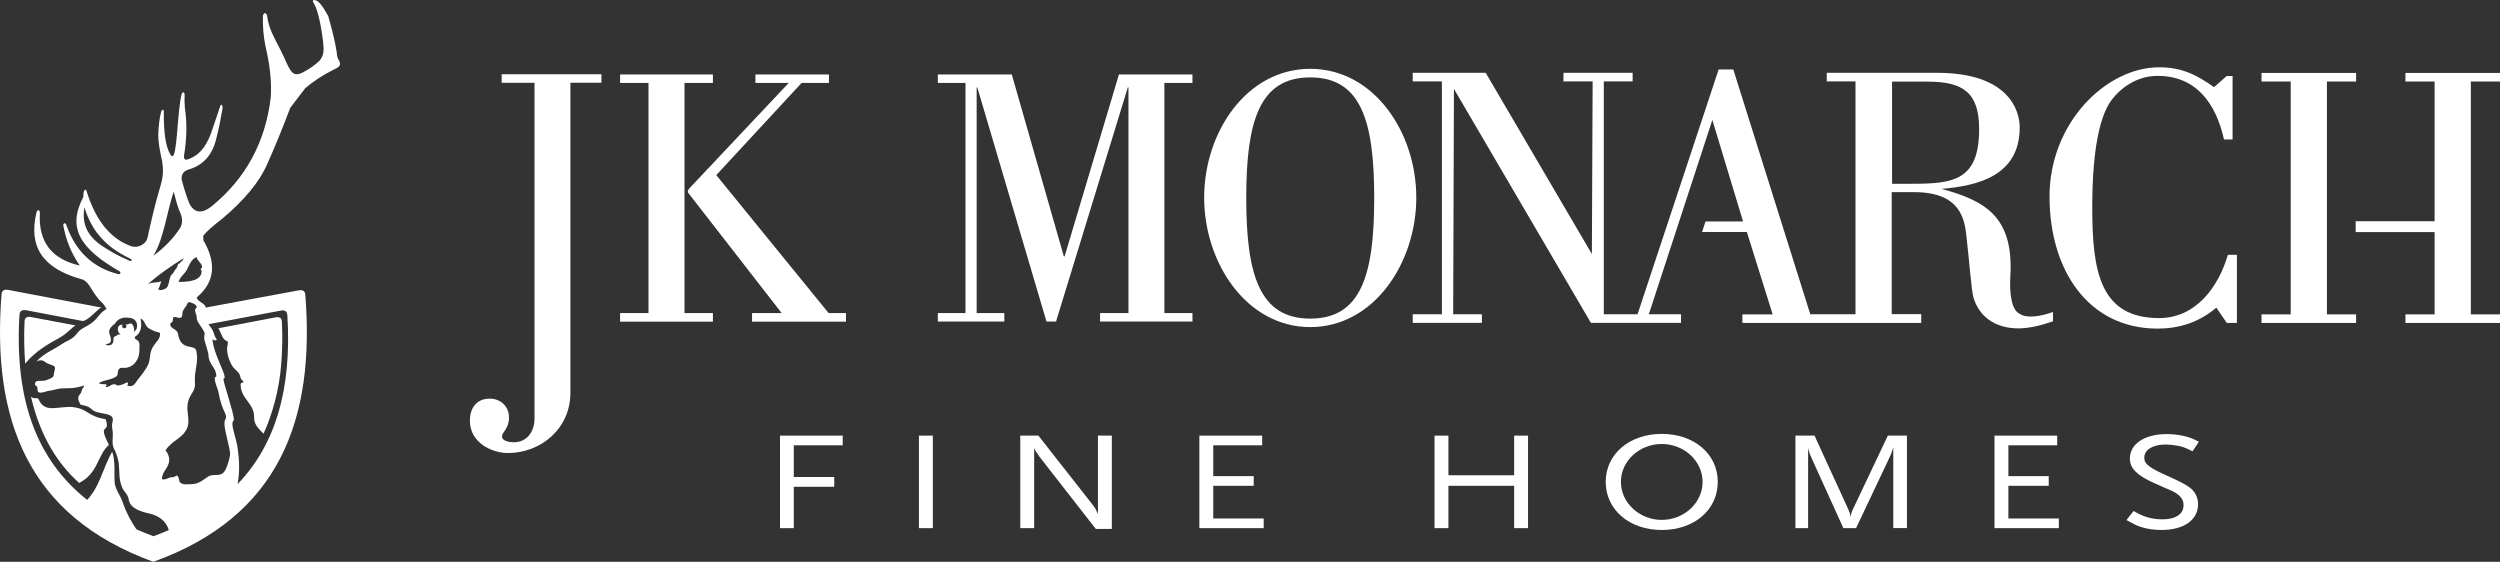 <svg width="267" height="60" viewBox="0 0 267 60" fill="none" xmlns="http://www.w3.org/2000/svg">
<rect x="0" y="0" width="267" height="60" fill="#333333" stroke="none"/>
<path fill-rule="evenodd" clip-rule="evenodd" d="M8.093 34.762L3.295 33.858C3.238 33.858 2.614 33.693 2.622 34.359C2.548 35.914 2.581 37.312 2.688 38.833C3.813 37.468 5.185 36.719 6.376 36.062C7.288 35.552 7.567 35.026 8.093 34.754" fill="white"/>
<path fill-rule="evenodd" clip-rule="evenodd" d="M28.154 46.318C27.875 46.071 27.612 45.775 27.365 45.43C27.127 45.01 27.143 44.723 27.143 44.566C27.143 43.02 25.698 42.609 25.698 41.072C25.698 40.8 25.977 40.981 26.002 40.71C25.821 40.611 25.714 40.471 25.681 40.307C25.64 39.739 25.041 39.509 24.761 39.016C24.342 38.259 24.211 37.585 24.268 37.042C24.277 36.952 24.342 36.697 24.342 36.607C24.342 36.327 24.063 36.524 23.751 35.965C23.619 35.636 23.472 35.324 23.332 35.052L29.435 33.893C29.493 33.893 30.117 33.728 30.109 34.395C30.183 35.957 30.15 37.347 30.035 38.868C29.838 41.623 29.033 44.41 28.146 46.318" fill="white"/>
<path fill-rule="evenodd" clip-rule="evenodd" d="M3.312 42.385C4.331 46.743 6.27 49.637 8.455 51.578C10.516 50.517 10.377 48.634 11.633 47.508C10.336 44.991 11.855 46.439 11.28 44.769C9.21 44.441 9.49 43.618 7.543 43.454C6.278 43.478 5.588 43.725 4.931 43.495C4.38 43.248 4.257 42.911 4.142 42.673C3.912 42.319 3.871 42.738 3.312 42.385Z" fill="white"/>
<path d="M16.39 27.297C17.606 26.417 18.567 25.406 19.282 24.271C19.495 23.819 19.495 23.334 19.29 22.824C18.994 22.158 18.822 21.558 18.559 20.456C17.828 22.569 17.516 25.464 16.382 27.297M13.795 27.832C14.041 27.955 14.148 27.782 13.984 27.667C12.489 26.919 11.404 26.236 10.304 24.797C9.967 24.321 9.433 23.498 9.014 22.142C8.718 23.926 9.351 25.176 10.78 26.179C11.56 26.697 12.415 27.24 13.795 27.832ZM19.076 30.11C20.12 30.11 21.533 30.003 21.533 28.95C21.533 28.868 21.434 28.843 21.434 28.753C21.434 28.654 21.582 28.654 21.582 28.555C21.582 28.07 21.073 27.93 20.999 27.445C20.424 27.725 20.268 28.177 19.988 28.753C19.709 29.312 19.257 29.493 19.076 30.101M17.746 30.776C18.066 30.578 18.041 29.707 18.288 29.378C18.469 29.246 18.567 29.049 18.707 28.819C18.781 28.695 18.863 28.646 18.92 28.523C18.986 28.375 18.97 28.259 19.076 28.128L19.134 28.202C19.274 27.922 19.569 27.889 19.586 27.593C18.477 28.268 16.719 29.476 15.774 30.373C16.276 30.077 16.497 30.274 17.236 30.035C17.113 30.307 17.081 30.619 16.892 30.874C16.892 30.874 17.113 31.162 17.738 30.784M19.881 32.675C19.742 32.905 19.602 33.02 19.512 33.275C19.43 33.506 19.545 33.761 19.339 33.9C19.093 34.065 18.855 33.785 18.567 33.876C18.395 33.925 18.51 34.172 18.428 34.336C18.362 34.468 18.181 34.476 18.181 34.624C18.181 35.134 18.92 35.126 19.003 35.627C19.315 37.609 20.793 36.647 20.974 37.502C21.245 38.727 20.719 39.525 20.818 40.914C20.892 41.934 20.144 42.041 20.021 43.316C19.955 44.039 20.276 44.96 20.021 45.635C19.561 46.835 18.354 47.008 17.664 48.118C17.902 48.307 18.074 48.767 18.074 49.08C18.074 49.993 17.294 50.313 17.294 51.169C17.376 51.185 17.425 51.201 17.499 51.201C17.844 51.201 18.017 50.971 18.354 50.971C18.534 50.971 18.699 50.914 18.855 50.774C19.208 50.938 19.052 51.382 19.249 51.539C19.594 51.81 19.939 51.711 20.383 51.711C21.163 51.711 21.565 51.349 22.206 50.914C22.748 50.544 23.372 50.938 23.857 50.486C24.186 50.19 24.49 49.105 24.564 48.652C24.679 47.92 23.709 45.413 24.038 44.853C24.399 44.228 23.734 44.113 23.348 41.967C23.233 41.342 22.937 40.989 22.937 40.347C22.937 40.216 23.102 40.306 23.102 40.174C23.102 39.221 22.288 38.982 22.264 37.913C22.264 37.617 21.812 36.408 21.812 36.12C21.812 35.38 22.001 35.8 21.639 35.15C21.377 34.665 21.007 34.41 21.007 33.859C21.007 33.58 20.686 33.119 20.908 32.955C21.229 32.716 20.76 32.412 20.292 32.28C20.046 32.206 20.005 32.486 19.865 32.708M11.372 36.729C11.166 36.754 11.429 36.91 11.634 36.885C11.864 36.861 11.971 36.787 12.062 36.597C12.185 36.326 12.029 36.227 12.185 35.989C12.259 35.882 12.382 35.915 12.48 35.825C12.587 35.734 12.669 35.709 12.801 35.709H12.883C12.71 35.602 12.595 35.43 12.587 35.224C12.554 34.764 12.809 34.69 13.113 34.665C13.056 34.714 13.031 34.797 13.047 34.879C13.072 35.002 13.195 35.084 13.318 35.06C13.442 35.035 13.524 34.912 13.499 34.788L13.417 34.657C13.524 34.657 13.639 34.665 13.721 34.616C14.017 34.435 14.222 34.599 14.312 35.06C14.337 35.2 14.337 35.331 14.296 35.438C14.493 35.315 14.633 35.117 14.633 34.879C14.633 34.591 14.633 34.509 14.477 34.27C14.394 34.147 14.238 34.024 14 33.974C13.606 33.9 13.056 33.834 12.587 34.196C12.366 34.361 12.382 34.501 12.16 34.657C11.947 34.813 11.659 35.117 11.659 35.389C11.659 35.8 11.848 35.89 11.848 36.293C11.848 36.589 11.675 36.713 11.38 36.737M15.068 34.887C15.035 35.257 14.896 35.52 14.731 35.709C14.567 35.898 14.386 35.923 14.394 36.071C14.403 36.236 14.583 36.26 14.707 36.359C14.896 36.532 14.896 36.729 14.896 36.984C14.896 37.708 14.871 38.234 14.394 38.785C14.14 39.073 13.902 39.179 13.532 39.27C13.22 39.344 12.932 39.179 12.71 39.41C12.489 39.648 12.686 40.01 12.423 40.199C11.914 40.577 11.175 40.561 10.624 40.873C10.485 40.98 10.772 41.021 11.142 41.038H11.347C11.413 41.211 11.257 41.326 11.322 41.342C11.667 41.342 11.823 41.079 12.127 41.038H12.242C12.39 41.038 12.456 41.178 12.604 41.169C12.998 41.145 13.236 40.98 13.598 40.824C13.737 40.939 13.614 41.087 13.614 41.243C13.688 41.186 13.811 41.243 13.902 41.243C14.271 41.243 14.435 40.947 14.641 40.651C14.912 40.265 15.191 39.993 15.479 39.525C15.602 39.36 15.717 39.171 15.807 38.974C16.136 38.267 15.881 37.765 16.374 36.976C16.686 36.482 17.097 36.244 17.097 35.652C17.097 35.471 16.859 35.496 16.686 35.438C16.382 35.331 16.201 35.241 15.914 35.076C15.47 34.821 15.52 34.303 15.076 34.04C15.052 34.024 15.011 34.032 15.027 34.139C15.076 34.402 15.093 34.649 15.076 34.887M25.377 51.703C29.402 47.509 31.184 41.622 30.691 33.654C30.65 33.012 30.034 33.16 30.001 33.169L22.272 34.624C22.313 34.706 22.37 34.772 22.436 34.862C22.962 35.52 22.724 35.66 23.167 36.293C22.913 36.433 22.732 36.277 22.691 36.211C22.765 37.65 23.98 39.64 23.997 40.306C23.997 40.372 23.923 40.405 23.874 40.438V40.553C23.874 40.931 24.974 44.08 24.974 44.812C24.974 44.919 24.9 44.952 24.859 45.051C24.662 45.495 25.278 46.876 25.401 48.011C25.582 49.335 25.582 50.511 25.401 51.53C25.401 51.572 25.401 51.629 25.385 51.695M11.733 48.702C11.832 48.496 11.914 48.348 11.971 48.258C12.144 48.644 12.226 49.351 12.226 50.042V51.242C12.226 52.246 12.793 52.731 13.113 53.668C13.515 54.844 14.017 55.708 14.567 56.53C15.158 56.793 15.766 57.032 16.39 57.27C16.957 57.064 17.508 56.842 18.033 56.612C17.68 55.519 16.851 55.05 15.914 54.836C15.002 54.63 13.893 54.293 13.745 53.331C13.655 52.764 13.253 52.566 13.039 52.04C12.661 51.07 12.801 50.741 12.678 49.409C12.407 48.003 12.021 47.986 12.021 47.197C12.021 46.868 12.053 46.687 12.053 46.358C12.053 46.005 11.963 45.791 11.963 45.437C11.963 45.19 12.053 45.051 12.053 44.804C12.053 44.385 11.593 44.27 11.183 44.187C10.591 44.064 10.164 44.064 9.721 43.653C9.376 43.332 9.022 43.332 8.587 43.209C8.505 42.978 8.349 42.806 8.349 42.518C8.349 42.197 8.653 42.09 8.71 41.778C8.768 41.441 8.924 41.465 8.989 41.161C8.907 41.202 8.776 41.235 8.603 41.285C7.987 41.433 7.708 41.465 7.067 41.465C6.139 41.465 6.164 41.572 5.523 41.688C5.211 41.737 5.063 41.753 4.743 41.86C4.611 41.893 4.439 41.975 4.168 41.91C3.954 41.86 4.036 41.523 3.971 41.317C3.93 41.194 3.732 41.194 3.732 41.054C3.732 40.512 4.25 40.742 4.784 40.643C4.965 40.61 5.737 40.347 5.737 40.1C5.737 39.87 5.86 39.55 5.876 39.278C5.893 39.023 5.219 38.908 5.006 38.785C4.841 38.686 4.661 38.48 4.348 38.48C4.127 38.48 3.888 38.604 3.888 38.604C4.767 37.683 5.523 37.469 6.583 36.762C7.092 36.416 7.486 36.343 7.938 35.931C8.234 35.66 8.324 35.397 8.669 35.175C9.162 34.846 9.499 34.747 9.951 34.369C10.525 33.876 10.698 33.366 11.372 33.004C10.977 32.231 10.772 32.322 10.279 31.623C9.729 30.907 9.417 29.97 8.653 29.805C4.505 28.638 3.026 26.311 3.897 22.684C4.003 22.347 4.242 22.347 4.258 22.758C4.086 25.817 5.507 27.684 8.521 28.358C7.626 27.075 7.034 25.636 6.755 24.041C6.804 23.72 7.034 23.819 7.108 24.09C8.086 26.845 9.909 28.572 12.571 29.263C12.883 29.345 12.941 29.123 12.768 28.975C8.456 26.516 7.182 24.263 8.907 21.023C8.899 20.67 8.932 20.448 9.006 20.357C9.121 20.176 9.203 20.242 9.252 20.431C10.23 23.581 11.832 25.546 14.058 26.311C14.772 26.516 15.602 26.064 15.75 25.406C16.119 23.786 16.382 22.421 17.22 19.559C17.425 18.811 17.458 18.03 17.319 17.232C17.056 16.114 16.916 15.185 16.9 14.453C16.933 13.384 17.031 12.636 17.212 11.929C17.311 11.633 17.483 11.657 17.499 11.929C17.466 14.214 17.713 15.752 18.222 16.542C18.337 16.706 18.46 16.731 18.559 16.542C18.953 15.571 18.978 11.682 19.397 10.062C19.487 9.782 19.734 9.766 19.717 10.177C19.709 10.588 19.693 10.884 19.742 11.509C19.988 13.104 19.955 14.815 19.651 16.648C19.643 16.846 19.66 17.035 19.89 17.068C21.163 16.714 21.927 15.802 22.502 14.338C22.913 13.096 23.208 12.29 23.512 11.353C23.578 11.09 23.759 11.131 23.775 11.526C23.529 12.899 23.43 13.524 23.069 14.922C22.642 16.599 21.672 17.652 20.169 18.096C19.619 18.252 19.356 18.606 19.397 19.157C19.684 20.25 19.964 21.114 20.227 21.747C20.769 22.766 21.565 22.857 22.625 22.018C26.247 19.05 28.35 15.185 28.917 10.407C29.024 8.763 28.835 6.937 28.35 4.923C28.137 3.87 28.046 2.785 28.079 1.675C28.194 1.329 28.342 1.313 28.515 1.609C28.556 1.979 28.638 2.365 28.761 2.768C29.131 3.919 29.837 4.988 30.387 6.222C31.02 7.653 31.266 8.253 32.31 7.751C33.082 7.348 33.542 7.019 34.1 6.51C34.61 5.901 34.601 5.449 34.511 4.503C34.24 2.275 33.87 0.836 33.419 0.186C33.394 0.022 33.476 -0.036 33.665 0.022C33.985 0.046 34.453 0.606 35.053 1.716C35.521 3.336 35.825 4.651 35.973 5.663C35.973 5.893 36.031 6.115 36.129 6.345C36.236 6.452 36.294 6.617 36.318 6.83C36.31 7.052 36.08 7.258 35.628 7.439C34.445 8.039 33.443 8.697 32.605 9.412L31.003 11.509C30.141 13.779 29.32 15.777 28.547 17.504C27.726 19.403 26.116 21.36 23.718 23.375C22.691 24.164 22.017 24.765 21.705 25.176L21.721 25.661C23.118 28.062 22.937 30.052 21.163 31.631C20.99 31.762 20.974 31.836 21.114 31.993C21.418 32.346 21.91 32.437 21.976 32.848L31.874 31.014C32.006 30.989 32.564 30.891 32.605 31.45C33.665 44.788 29.862 55.148 16.374 60C2.911 55.099 -0.892 44.738 0.167 31.401C0.208 30.841 0.767 30.94 0.898 30.965L10.829 32.848C10.443 32.963 9.507 34.188 8.85 34.287L2.771 33.127C2.771 33.127 2.114 32.971 2.081 33.612C1.523 42.748 3.946 49.138 9.31 53.389C10.55 52.048 10.829 50.585 11.741 48.677" fill="white"/>
<path d="M90.001 47.558V46.525H83.305V56.406H84.776V51.988H89.097V50.944H84.776V47.558H90.001Z" fill="white"/>
<path d="M99.627 46.525H98.144V56.406H99.627V46.525Z" fill="white"/>
<path d="M118.743 56.499V46.525H117.26V54.899L117.19 54.748C117.051 54.47 117.051 54.446 116.97 54.296C116.912 54.203 116.866 54.122 116.808 54.052L110.9 46.525H108.965V56.406H110.448V47.836C110.517 48.033 110.564 48.103 110.633 48.207C110.656 48.265 110.703 48.323 110.784 48.427C110.876 48.578 110.969 48.694 111.015 48.775L117.028 56.487H118.743V56.499Z" fill="white"/>
<path d="M134.962 56.406V55.374H129.575V51.883H133.896V50.851H129.575V47.558H134.8V46.525H128.092V56.406H134.962Z" fill="white"/>
<path d="M163.195 56.406V46.525H161.712V50.758H154.692V46.525H153.209V56.406H154.692V51.883H161.712V56.406H163.195Z" fill="white"/>
<path d="M181.836 51.466C181.836 53.693 179.866 55.525 177.48 55.525C175.093 55.525 173.112 53.693 173.112 51.466C173.112 49.239 175.082 47.418 177.48 47.418C179.878 47.418 181.836 49.251 181.836 51.466ZM183.458 51.466C183.458 48.497 180.944 46.34 177.48 46.34C174.016 46.34 171.49 48.497 171.49 51.466C171.49 54.435 174.016 56.603 177.48 56.603C180.944 56.603 183.458 54.446 183.458 51.466Z" fill="white"/>
<path d="M203.661 56.406V46.525H201.622L197.869 54.435C197.741 54.702 197.718 54.794 197.649 55.189C197.591 54.899 197.591 54.841 197.417 54.435L193.791 46.525H191.752V56.406H193.107V47.836C193.246 48.451 193.328 48.601 193.582 49.158L196.873 56.406H198.228L201.75 48.961C202.005 48.427 202.074 48.253 202.202 47.743V56.395H203.684L203.661 56.406Z" fill="white"/>
<path d="M219.882 56.406V55.374H214.495V51.883H218.804V50.851H214.495V47.558H219.708V46.525H213.012V56.406H219.882Z" fill="white"/>
<path d="M234.86 47.185C234.188 46.848 233.898 46.732 233.412 46.605C232.798 46.443 232.091 46.361 231.407 46.361C229.044 46.361 227.469 47.405 227.469 48.982C227.469 50.003 228.233 50.78 230.017 51.569C231.141 52.079 231.801 52.357 232.01 52.45C232.485 52.67 232.821 52.96 233.018 53.262C233.145 53.447 233.203 53.679 233.203 53.969C233.203 54.909 232.357 55.465 230.944 55.465C230.33 55.465 229.751 55.373 229.229 55.21C228.812 55.071 228.523 54.943 227.862 54.572L227.109 55.546C227.886 55.975 228.187 56.126 228.639 56.277C229.276 56.486 230.029 56.602 230.84 56.602C233.238 56.602 234.755 55.535 234.755 53.842C234.755 53.123 234.408 52.45 233.829 52.044C233.4 51.731 232.763 51.406 231.952 51.035C229.531 49.968 229.009 49.597 229.009 48.866C229.009 48.031 229.936 47.475 231.28 47.475C231.755 47.475 232.473 47.568 232.925 47.683C233.307 47.788 233.551 47.892 234.165 48.194L234.848 47.173L234.86 47.185Z" fill="white"/>
<path d="M202.072 8.705V19.627H204.226C208.616 19.627 211.372 19.267 211.372 13.795C211.372 9.911 209.693 8.717 205.859 8.717H202.072V8.705ZM205.222 34.491H186.088V33.575H189.32L186.563 24.775H181.78L182.15 23.65H186.158L182.88 12.809L176.093 33.563H179.533V34.479H169.908L155.28 9.493L155.199 33.563H158.268V34.479H150.879V33.563H153.994V8.693H150.879V7.777H158.674L170.012 27.128L170.094 8.693H166.978V7.777H174.367V8.693H171.287V33.563H174.889L183.552 7.418H185.116L193.339 33.563H198.168V8.693H195.099V7.777H206.878C214.546 7.777 215.704 11.812 215.704 13.609C215.704 18.85 211.106 19.847 207.353 20.172C211.94 21.412 215.055 23.094 214.708 29.401C214.592 31.326 214.824 33.123 215.704 33.517C216.457 34.039 217.939 33.795 219.259 33.32V34.317C217.904 34.792 216.746 35.036 215.704 35.071C212.866 35.117 211.268 33.587 210.747 31.708C210.55 30.989 210.307 27.755 210.029 25.355C209.832 23.511 209.473 20.52 204.434 20.52H202.037V33.552H205.187V34.468L205.222 34.491Z" fill="white"/>
<path d="M260.016 24.787H251.584V23.627H260.016V8.705H256.901V7.789H267V8.705H263.885V33.575H267V34.491H256.901V33.575H260.016V24.787ZM248.515 8.705V33.575H251.631V34.491H241.531V33.575H244.647V8.705H241.531V7.789H251.631V8.705H248.515Z" fill="white"/>
<path d="M53.577 7.941V8.846H57.087V44.672C57.087 46.133 56.253 47.235 54.874 47.235C54.446 47.235 53.612 47.119 53.612 46.609C53.612 46.168 54.365 45.774 54.365 44.591C54.365 43.409 53.461 42.574 52.315 42.574C50.936 42.574 50.184 43.525 50.184 44.939C50.184 47.27 52.512 48.383 54.249 48.383C57.724 48.383 60.92 45.82 60.92 41.936V8.834H64.233V7.93H53.577V7.941Z" fill="white"/>
<path d="M76.139 33.438H73.104V8.857H76.139V7.953H66.225V8.857H69.259V33.438H66.225V34.354H76.139V33.438ZM84.235 8.857L73.811 19.919C73.533 20.197 73.382 20.394 73.498 20.591L83.482 33.438H80.32V34.354H90.35V33.438H88.497L76.498 18.701L85.613 8.857H88.532V7.953H80.679V8.857H84.235Z" fill="white"/>
<path d="M103.114 8.857V33.438H100.16V34.342H107.26V33.438H104.307V9.333H104.376L111.765 34.342H112.785L120.452 9.333H120.521V33.438H117.487V34.342H127.355V33.438H124.355V8.857H127.355V7.953H119.502L113.7 27.385H113.619L108.059 7.953H100.16V8.857H103.114Z" fill="white"/>
<path d="M139.933 34.028C134.489 34.028 133.099 29.286 133.099 21.147C133.099 13.008 134.478 8.266 139.933 8.266C145.388 8.266 146.766 12.973 146.766 21.147C146.766 29.321 145.388 34.028 139.933 34.028ZM139.933 34.933C146.72 34.933 151.26 28.092 151.26 21.101C151.26 14.109 146.72 7.35 139.933 7.35C133.146 7.35 128.605 14.109 128.605 21.101C128.605 28.092 133.146 34.933 139.933 34.933Z" fill="white"/>
<path d="M238.416 8.115H237.814L236.459 9.309C234.548 7.953 232.984 7.188 230.587 7.188C224.958 7.188 218.889 13.101 218.889 20.985C218.889 28.869 223.047 35.095 230.436 35.095C232.671 35.095 234.826 34.458 236.702 32.858L237.825 34.492H238.902V27.211H237.941C236.899 30.736 234.467 33.971 230.598 33.971C224.286 33.971 223.452 29.008 223.452 22.133C223.452 19.93 223.533 14.26 225.097 11.338C225.896 9.866 227.853 8.103 230.413 8.103C234.606 8.103 236.679 11.106 237.524 14.898H238.439V8.103L238.416 8.115Z" fill="white"/>
</svg>
